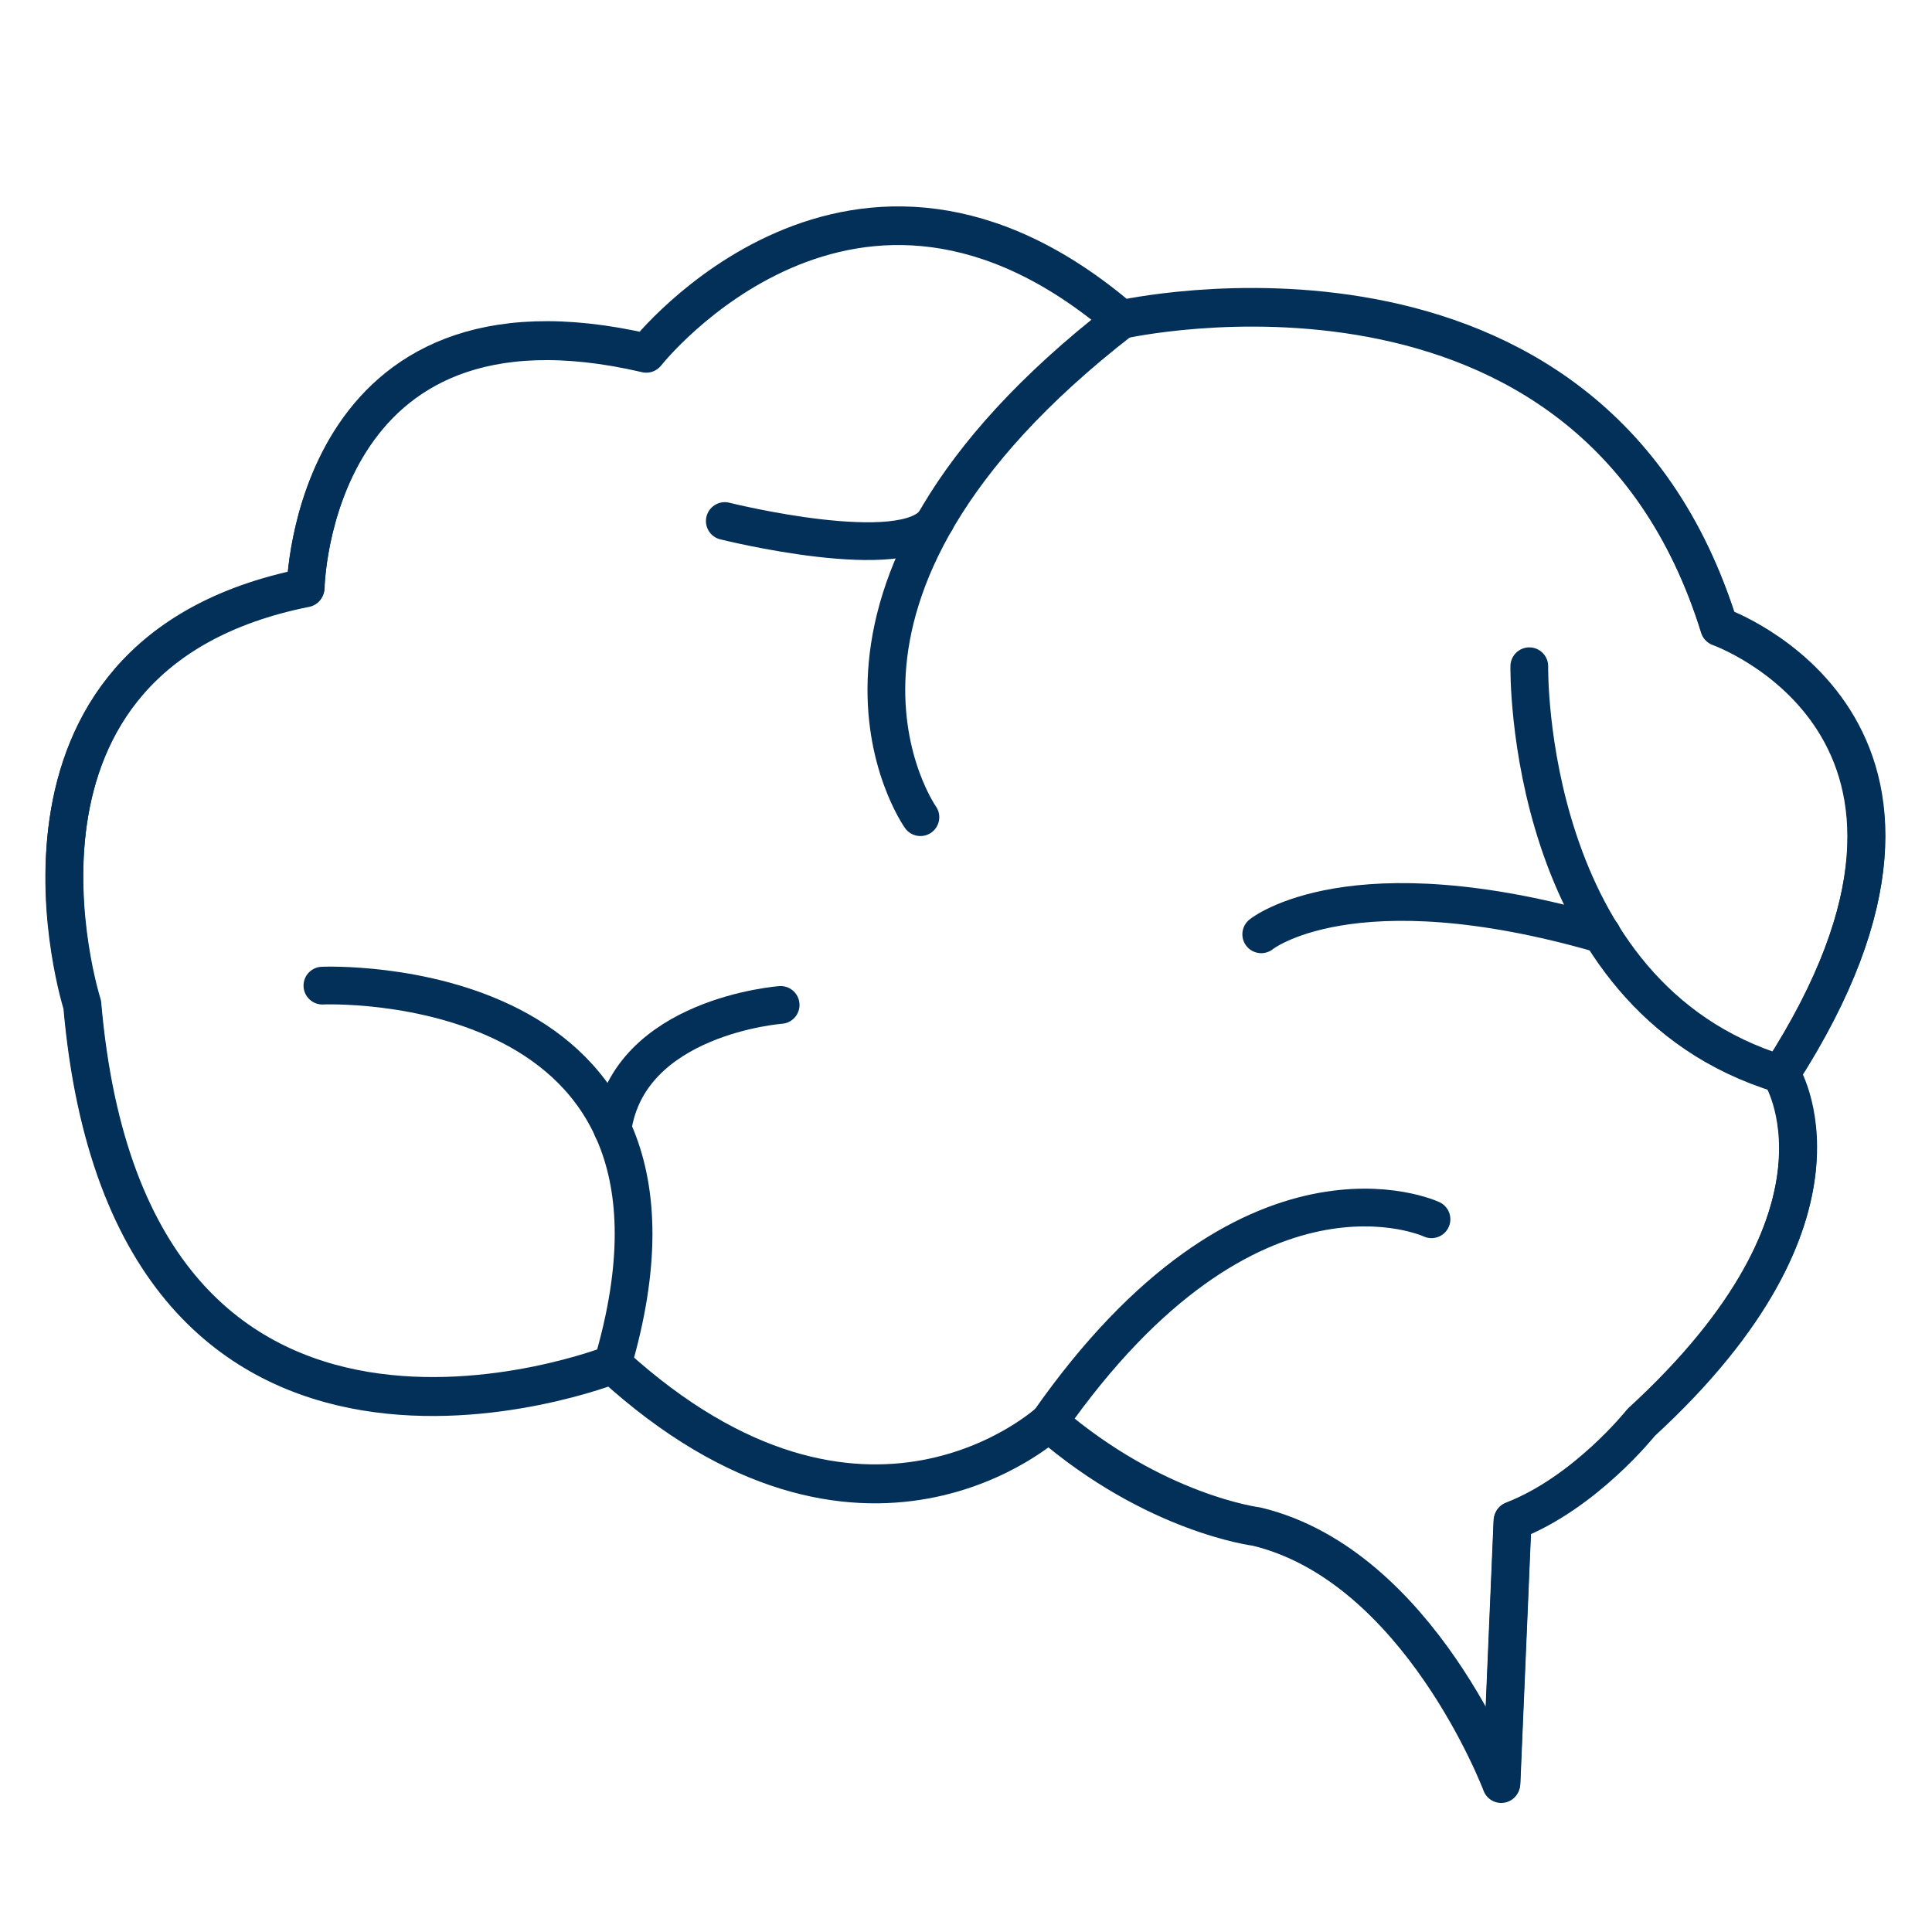 <?xml version="1.0" encoding="UTF-8"?>
<svg id="Layer_1" data-name="Layer 1" xmlns="http://www.w3.org/2000/svg" viewBox="0 0 64 64">
  <defs>
    <style>
      .cls-1 {
        fill: none;
        stroke: #023059;
        stroke-linecap: round;
        stroke-linejoin: round;
        stroke-width: 1.25px;
      }
    </style>
  </defs>
  <path class="cls-1" d="M56.95,20.75c-4.26-13.7-19.8-10.18-19.8-10.18-8.88-7.59-15.73,1.11-15.73,1.11-11.11-2.59-11.29,7.77-11.29,7.77-11.11,2.22-7.4,13.81-7.4,13.81,1.57,18.25,17.57,11.92,17.57,11.92,8.31,7.59,14.45,1.92,14.45,1.92,3.52,3.03,6.88,3.45,6.88,3.45,5.4,1.3,8.11,8.51,8.11,8.51l.37-8.7c2.41-.93,4.26-3.26,4.26-3.26,7.59-6.96,4.63-11.55,4.63-11.55,7.4-11.48-2.04-14.81-2.04-14.81Z"/>
  <g>
    <path class="cls-1" d="M21.42,11.71s6.85-8.7,15.73-1.11c0,0,15.55-3.52,19.8,10.18,0,0,9.44,3.33,2.04,14.81,0,0,2.96,4.58-4.63,11.55,0,0-1.85,2.33-4.26,3.26l-.37,8.7s-2.72-7.22-8.11-8.51c0,0-3.36-.41-6.88-3.45,0,0-6.14,5.67-14.45-1.92,0,0-15.99,6.33-17.57-11.92,0,0-3.7-11.59,7.4-13.81,0,0,.19-10.36,11.29-7.77Z"/>
    <path class="cls-1" d="M30.49,27.07s-5.18-7.3,6.66-16.47"/>
    <path class="cls-1" d="M24.01,17.26s6,1.5,6.98,0"/>
    <path class="cls-1" d="M50.66,22.07s-.19,10.92,8.33,13.51"/>
    <path class="cls-1" d="M41.78,30.95s2.96-2.41,11.29,0"/>
    <path class="cls-1" d="M10.68,32.65s13.48-.59,9.61,12.55"/>
    <path class="cls-1" d="M25.86,33.29s-5.03.37-5.57,4.11"/>
    <path class="cls-1" d="M47.42,40.39s-6.01-2.82-12.68,6.73"/>
  </g>
</svg>